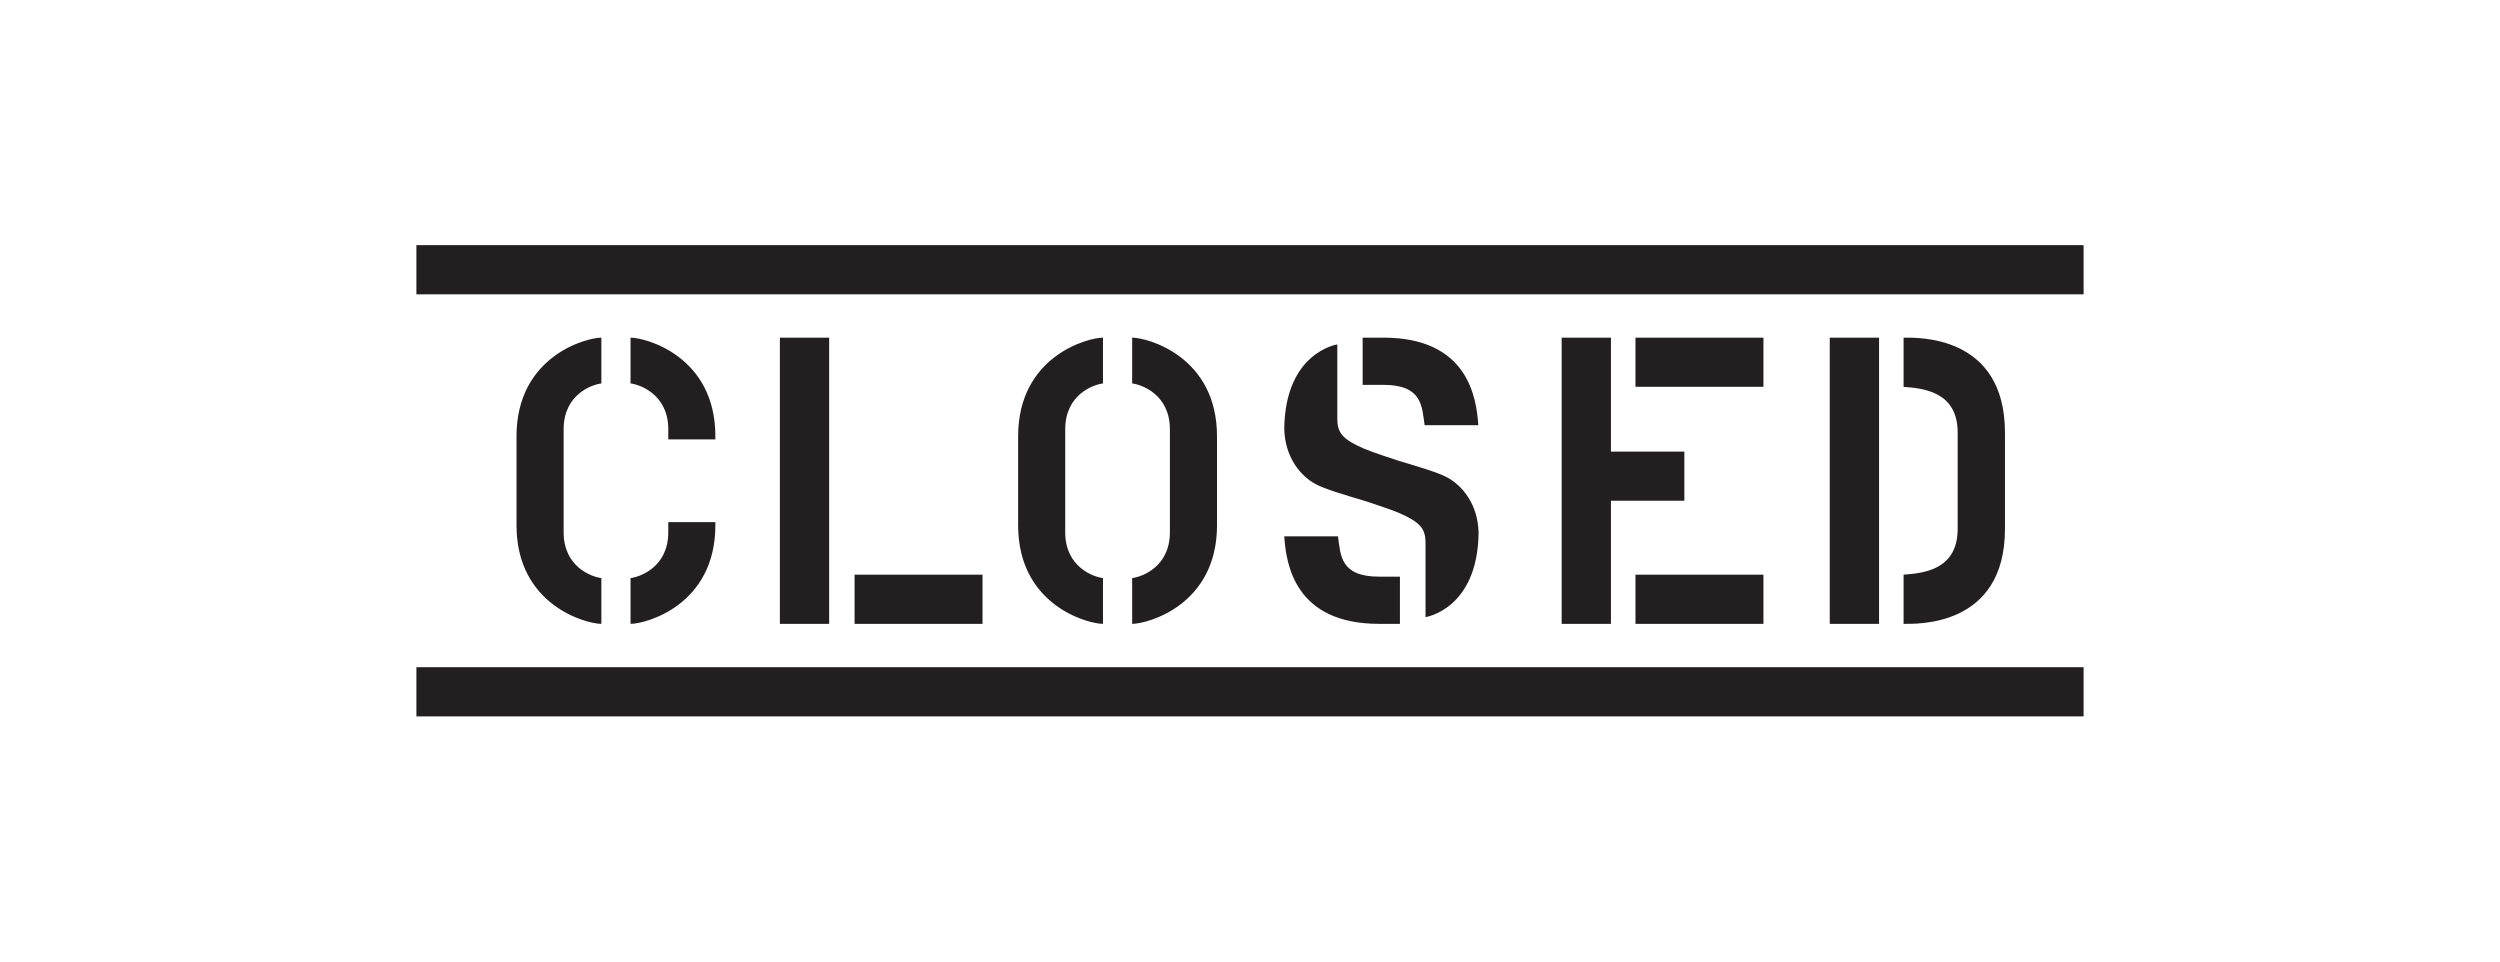 <?xml version="1.0" encoding="UTF-8" standalone="no"?>
<!-- Created with Inkscape (http://www.inkscape.org/) -->

<svg
   width="780mm"
   height="300mm"
   viewBox="0 0 780 300"
   version="1.1"
   id="svg5"
   inkscape:version="1.1.1 (eb90963e84, 2021-10-02)"
   sodipodi:docname="closed.svg"
   xmlns:inkscape="http://www.inkscape.org/namespaces/inkscape"
   xmlns:sodipodi="http://sodipodi.sourceforge.net/DTD/sodipodi-0.dtd"
   xmlns="http://www.w3.org/2000/svg"
   xmlns:svg="http://www.w3.org/2000/svg">
  <sodipodi:namedview
     id="namedview7"
     pagecolor="#ffffff"
     bordercolor="#666666"
     borderopacity="1.0"
     inkscape:pageshadow="2"
     inkscape:pageopacity="0.0"
     inkscape:pagecheckerboard="0"
     inkscape:document-units="mm"
     showgrid="false"
     inkscape:zoom="0.19442866"
     inkscape:cx="1463.2616"
     inkscape:cy="-92.578943"
     inkscape:window-width="1920"
     inkscape:window-height="1163"
     inkscape:window-x="4480"
     inkscape:window-y="111"
     inkscape:window-maximized="1"
     inkscape:current-layer="layer1" />
  <defs
     id="defs2" />
  <g
     inkscape:label="Layer 1"
     inkscape:groupmode="layer"
     id="layer1">
    <path
       inkscape:connector-curvature="0"
       d="m 593.918,105.352 v 15.344 c 6.199,0.467 16.875,1.489 16.875,14.289 v 30.023 c 0,12.808 -10.676,13.821 -16.875,14.289 v 15.344 c 4.038,0 31.631,1.09 31.631,-29.633 v -30.023 c 0,-30.724 -27.593,-29.633 -31.631,-29.633 z M 129.918,223.509 H 650.082 V 208.164 H 129.918 Z m 520.149,0 z M 129.918,91.828 H 650.082 V 76.491 H 129.918 Z m 520.149,0 z M 223.196,162.911 H 208.503 v 3.159 c 0,10.796 -8.735,13.928 -11.774,14.289 v 14.282 c 4.753,0 26.467,-5.802 26.467,-30.752 z m 0,-26.799 c 0,-24.958 -21.713,-30.767 -26.467,-30.767 v 14.289 c 3.039,0.362 11.774,3.5 11.774,14.289 v 3.16 h 14.693 z m -47.344,-2.189 c 0,-10.789 8.742,-13.927 11.774,-14.289 v -14.289 c -4.746,0 -26.474,5.809 -26.474,30.767 v 27.777 c 0,24.951 21.727,30.752 26.474,30.752 v -14.282 c -3.032,-0.362 -11.774,-3.493 -11.774,-14.289 z m 268.625,-1.253 h 16.754 c -0.568,-8.912 -3.429,-27.324 -29.598,-27.324 h -6.489 v 14.728 h 6.489 c 12.178,0 12.015,6.78 12.844,12.596 z m -27.026,34.656 h -16.761 c 0.574,8.905 3.422,27.317 29.605,27.317 h 6.482 v -14.728 h -6.482 c -12.192,0 -12.022,-6.773 -12.844,-12.589 z m 34.146,-18.334 c -2.968,-1.621 -9.351,-3.464 -15.472,-5.313 0,0 -7.998,-2.586 -10.513,-3.684 -6.815,-2.947 -8.373,-5.002 -8.373,-9.394 v -23.144 c 0,0 -16.23,2.402 -16.556,26.261 0.193,9.124 5.242,14.856 9.727,17.293 2.961,1.609 9.344,3.45 15.472,5.299 0,0 7.998,2.586 10.513,3.684 6.808,2.961 8.373,5.015 8.373,9.401 v 23.144 c 0,0 16.237,-2.402 16.556,-26.268 -0.193,-9.124 -5.242,-14.841 -9.727,-17.278 z m 119.29,45.651 H 586.267 V 105.352 H 570.887 Z M 525.52,140.894 H 502.617 V 105.345 h -15.38 v 89.296 h 15.38 v -38.41 h 22.903 z m -15.252,53.748 h 39.926 v -15.344 h -39.926 z m 0,-73.952 h 39.926 v -15.336 h -39.926 z m -243.646,73.952 h 39.926 v -15.344 h -39.926 z m -23.3,0 h 15.373 v -89.289 h -15.373 z m 121.685,-28.57 c 0,10.796 -8.742,13.928 -11.774,14.289 v 14.282 c 4.754,0 26.474,-5.802 26.474,-30.752 v -27.777 c 0,-24.958 -21.72,-30.767 -26.474,-30.767 v 14.289 c 3.032,0.362 11.774,3.5 11.774,14.289 z m -32.658,-32.148 c 0,-10.789 8.749,-13.927 11.781,-14.289 V 105.345 c -4.753,0 -26.473,5.809 -26.473,30.767 v 27.777 c 0,24.951 21.72,30.752 26.473,30.752 V 180.36 c -3.032,-0.362 -11.781,-3.493 -11.781,-14.289 v -32.148"
       style="fill:#231f20;fill-opacity:1;fill-rule:nonzero;stroke:none;stroke-width:7.084"
       id="path180" />
  </g>
  <style
     type="text/css"
     id="style89">
	.st0{fill:#646363;}
</style>
</svg>
